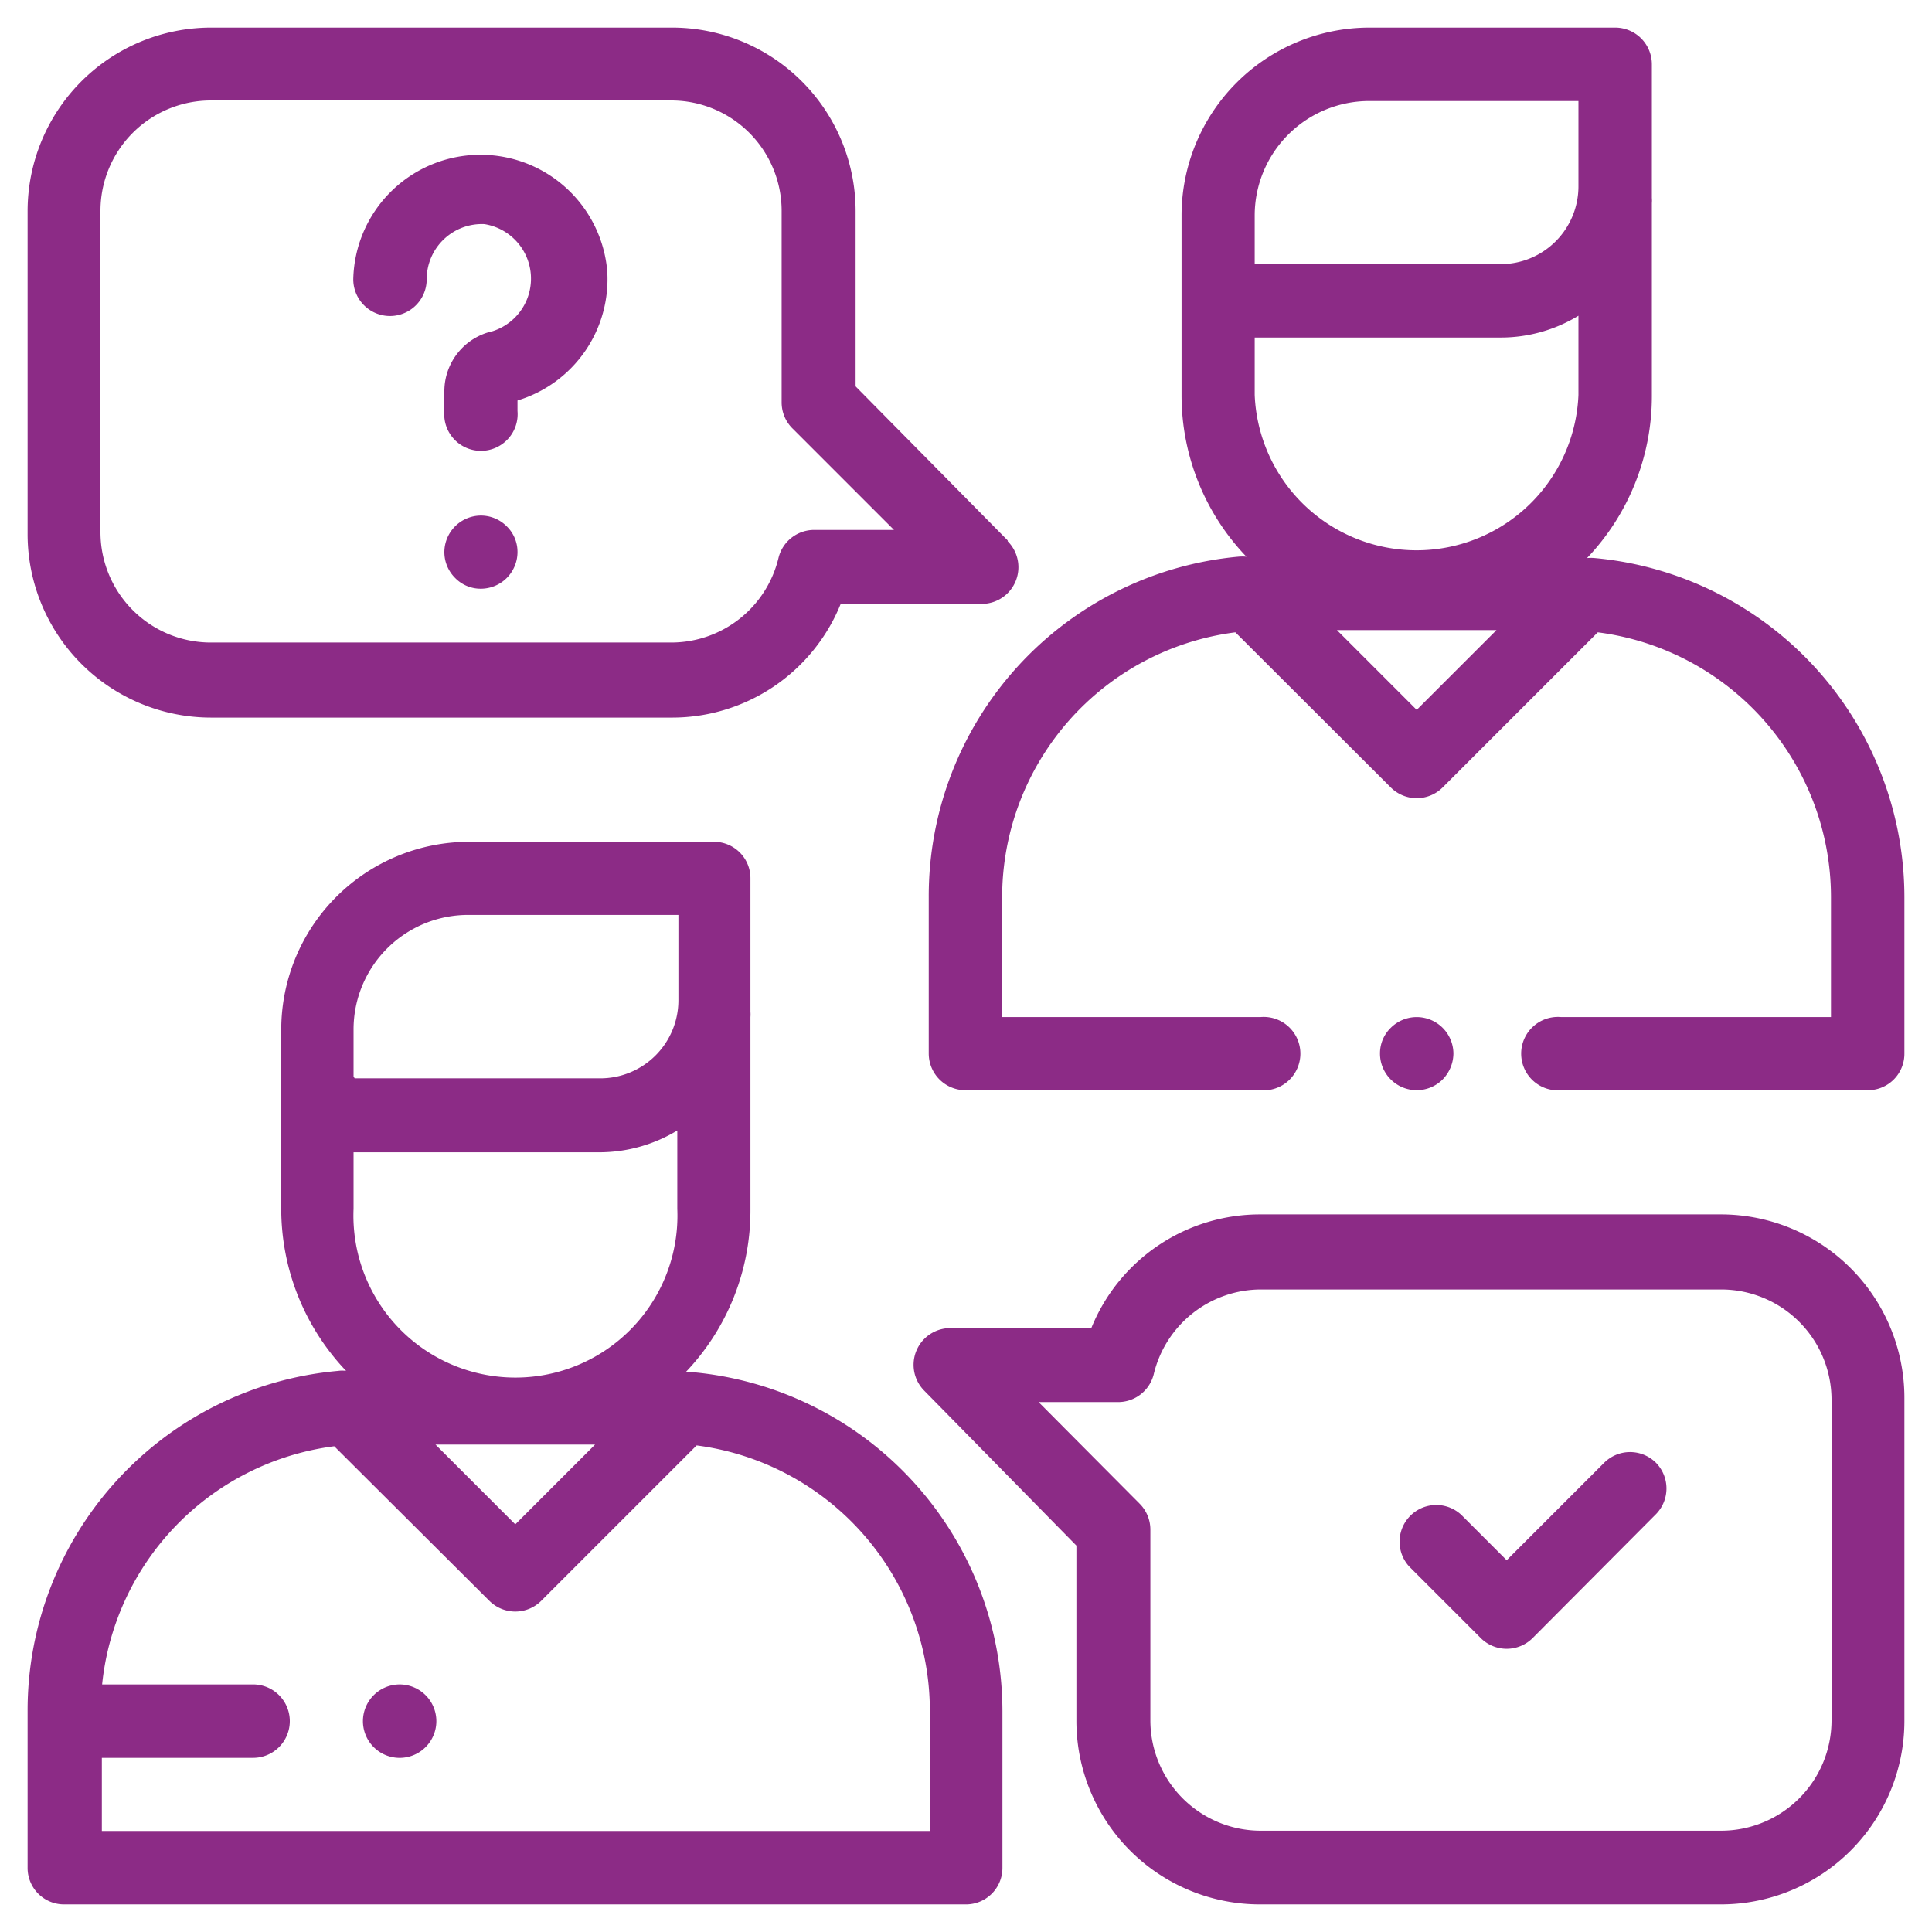 <svg id="Capa_1" data-name="Capa 1" xmlns="http://www.w3.org/2000/svg" viewBox="0 0 70 70"><defs><style>.cls-1{fill:#8c2b86;}</style></defs><title>iconos_purpura</title><path class="cls-1" d="M25.13,49.72a.93.93,0,0,0-.29,0,8.48,8.48,0,0,0,2.35-5.87v-7a1.15,1.15,0,0,0,0-.19c0-.13,0-.26,0-.38V31.83a1.32,1.32,0,0,0-1.33-1.33H17a6.81,6.81,0,0,0-6.81,6.8v6.5a8.52,8.52,0,0,0,2.35,5.87,1,1,0,0,0-.29,0A12.35,12.35,0,0,0,1,62v5.67A1.32,1.32,0,0,0,2.33,69H35a1.32,1.32,0,0,0,1.32-1.33V62A12.35,12.35,0,0,0,25.13,49.72ZM12.81,39V37.3A4.15,4.15,0,0,1,17,33.15h7.58v3.1a2.83,2.83,0,0,1-2.83,2.82h-8.9Zm0,2.75h8.9a5.47,5.47,0,0,0,2.83-.79V43.8a5.87,5.87,0,1,1-11.73,0Zm8.75,10.59-2.89,2.89-2.89-2.89Zm12.13,14h-30V63.69H9.17a1.33,1.33,0,1,0,0-2.66H3.7a9.7,9.7,0,0,1,8.41-8.63L17.73,58a1.33,1.33,0,0,0,1.88,0l5.63-5.63A9.7,9.7,0,0,1,33.69,62Z"/><path class="cls-1" d="M57.79,20.22a1.47,1.47,0,0,0-.29,0,8.5,8.5,0,0,0,2.35-5.86v-7a1.11,1.11,0,0,0,0-.19c0-.13,0-.25,0-.38V2.33A1.33,1.33,0,0,0,58.52,1H49.61a6.81,6.81,0,0,0-6.8,6.8v6.51a8.45,8.45,0,0,0,2.35,5.86,1.57,1.57,0,0,0-.3,0A12.35,12.35,0,0,0,33.65,32.5v5.67A1.33,1.33,0,0,0,35,39.5H45.67a1.33,1.33,0,1,0,0-2.65H36.31V32.5a9.68,9.68,0,0,1,8.45-9.59l5.63,5.62a1.33,1.33,0,0,0,1.88,0l5.62-5.62a9.68,9.68,0,0,1,8.45,9.59v4.35H56.56a1.33,1.33,0,1,0,0,2.65H67.67A1.32,1.32,0,0,0,69,38.17V32.5A12.35,12.35,0,0,0,57.79,20.22Zm-6.46,5.5-2.89-2.89h5.78Zm5.86-11.41a5.87,5.87,0,0,1-11.73,0V12.23h8.91a5.41,5.41,0,0,0,2.82-.79Zm0-7.56a2.82,2.82,0,0,1-2.82,2.82H45.46V7.8a4.15,4.15,0,0,1,4.15-4.14h7.58V6.75Z"/><path class="cls-1" d="M52.27,37.24a1.33,1.33,0,0,0-1.88,0,1.29,1.29,0,0,0-.39.93,1.32,1.32,0,0,0,.39.94,1.33,1.33,0,0,0,1.88,0,1.36,1.36,0,0,0,.39-.94A1.33,1.33,0,0,0,52.27,37.24Z"/><path class="cls-1" d="M36.51,19.58,31,14V7.64A6.65,6.65,0,0,0,24.32,1H7.64A6.65,6.65,0,0,0,1,7.64V19.33A6.65,6.65,0,0,0,7.64,26H24.32a6.59,6.59,0,0,0,6.14-4.12h5.12a1.33,1.33,0,0,0,.93-2.27Zm-7-.38a1.33,1.33,0,0,0-1.3,1,4,4,0,0,1-3.88,3.08H7.64a4,4,0,0,1-4-4V7.64a4,4,0,0,1,4-4H24.32a4,4,0,0,1,4,4v6.94a1.33,1.33,0,0,0,.39.94l3.68,3.68Z"/><path class="cls-1" d="M62.36,44H45.68a6.59,6.59,0,0,0-6.14,4.12H34.42a1.33,1.33,0,0,0-.93,2.27L39,56v6.39A6.65,6.65,0,0,0,45.68,69H62.36A6.65,6.65,0,0,0,69,62.36V50.67A6.65,6.65,0,0,0,62.36,44Zm4,18.33a4,4,0,0,1-4,4H45.68a4,4,0,0,1-4-4V55.42a1.33,1.33,0,0,0-.39-.94L37.63,50.8H40.5a1.33,1.33,0,0,0,1.3-1,4,4,0,0,1,3.88-3.08H62.36a4,4,0,0,1,4,4Z"/><path class="cls-1" d="M60,53a1.33,1.33,0,0,0-1.88,0l-3.53,3.53-1.64-1.64a1.33,1.33,0,0,0-1.88,1.88l2.58,2.58a1.33,1.33,0,0,0,1.88,0L60,54.86A1.33,1.33,0,0,0,60,53Z"/><path class="cls-1" d="M22,9.8a4.61,4.61,0,0,0-9.2.32,1.33,1.33,0,0,0,2.66,0,2,2,0,0,1,2.09-2A2,2,0,0,1,17.85,12a2.23,2.23,0,0,0-1.75,2.18v.71a1.33,1.33,0,1,0,2.65,0v-.38A4.59,4.59,0,0,0,22,9.8Z"/><path class="cls-1" d="M18.36,19.07a1.32,1.32,0,0,0-.94-.39A1.33,1.33,0,0,0,16.1,20a1.32,1.32,0,0,0,.39.94,1.29,1.29,0,0,0,.93.39A1.33,1.33,0,0,0,18.75,20,1.29,1.29,0,0,0,18.36,19.07Z"/><path class="cls-1" d="M15.42,61.42a1.33,1.33,0,1,0,.39.94A1.33,1.33,0,0,0,15.42,61.42Z"/></svg>
